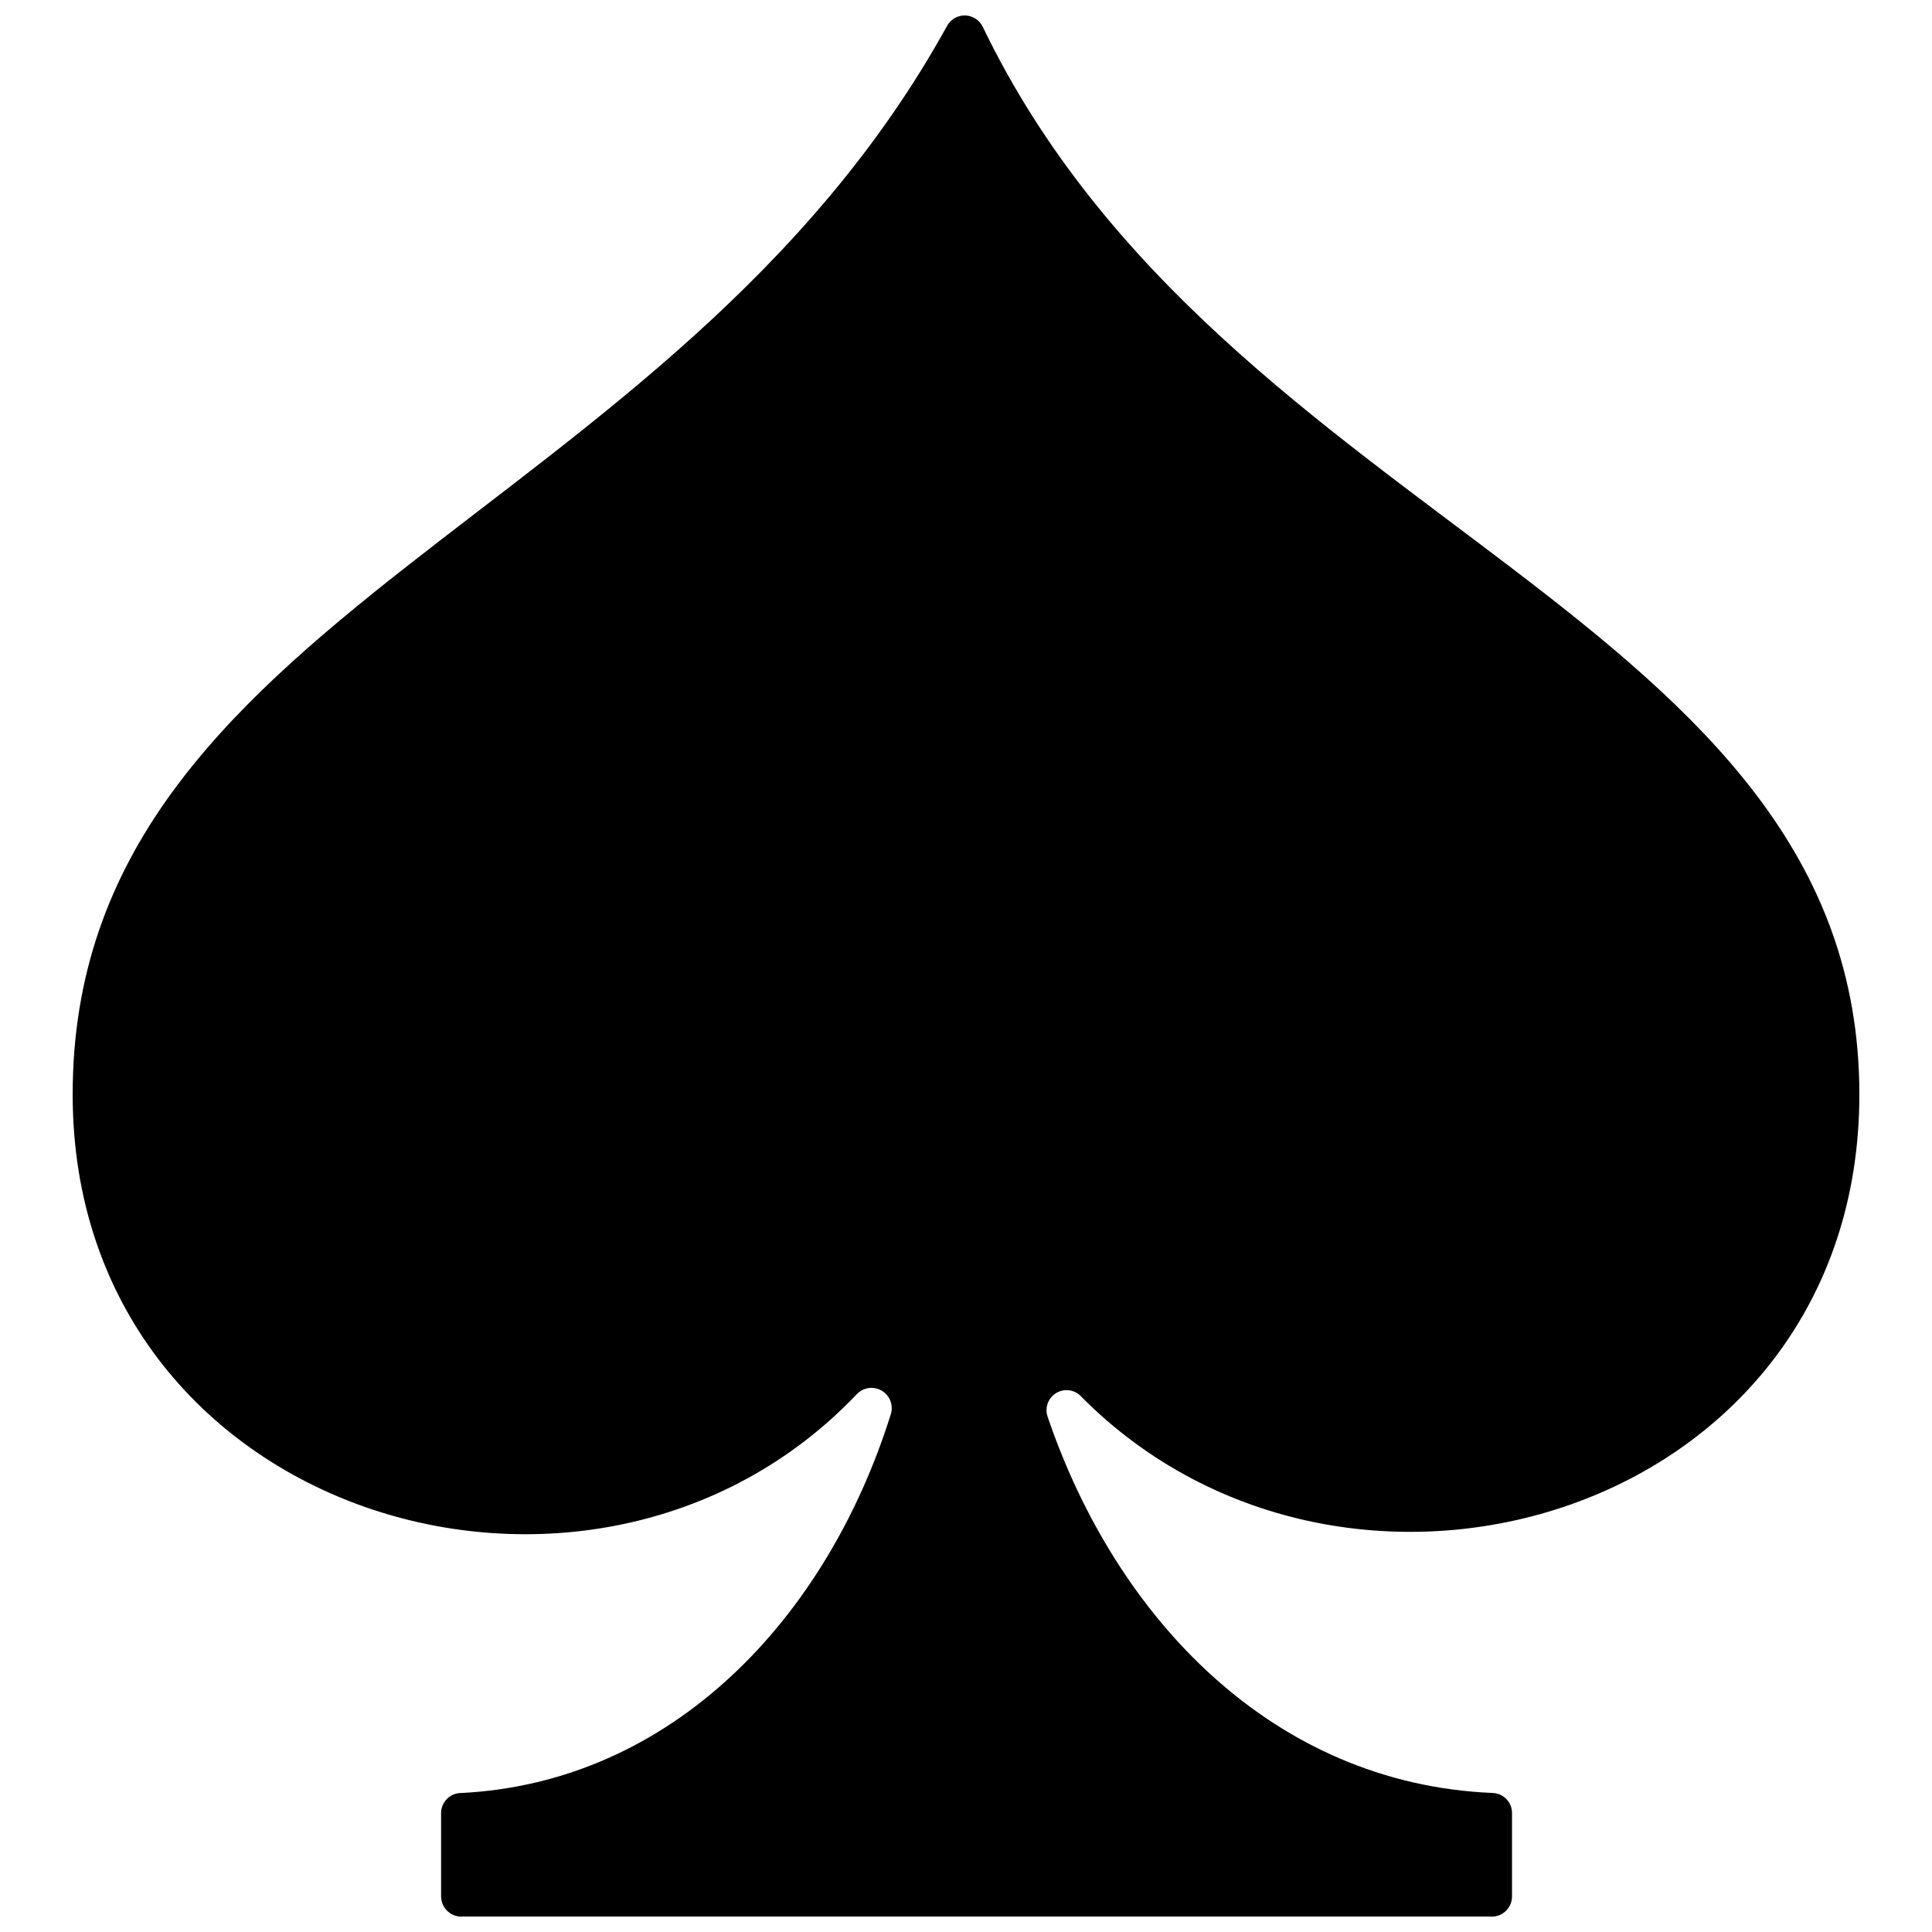 <?xml version="1.0" encoding="UTF-8"?>
<!-- The Best Svg Icon site in the world: iconSvg.co, Visit us! https://iconsvg.co -->
<svg width="800px" height="800px" version="1.1" viewBox="144 144 512 512" xmlns="http://www.w3.org/2000/svg">
 <defs>
  <clipPath id="a">
   <path d="m163 148.09h474v503.81h-474z"/>
  </clipPath>
 </defs>
 <g clip-path="url(#a)">
  <path d="m430.44 514.02c71.094 71.824 206.31 31.32 206.31-79.961 0-127.67-168.27-150.09-232.27-282.87l-0.004 0.004c-0.844-1.836-2.656-3.035-4.676-3.094-2.019-0.059-3.894 1.031-4.844 2.816-72.891 132.07-231.7 155.42-231.7 283.14 0 111.86 137.64 153.29 207.85 79.367 1.746-1.785 4.492-2.137 6.629-0.84 2.137 1.297 3.098 3.898 2.316 6.273-16.984 54.109-57.941 97.555-113.98 100.32v-0.004c-2.856 0.074-5.144 2.398-5.176 5.254v22.117c0 2.977 2.414 5.391 5.391 5.391h273.04c1.43 0 2.801-0.566 3.809-1.578 1.008-1.012 1.57-2.383 1.566-3.812v-22.117c-0.023-2.871-2.324-5.207-5.195-5.273-58.156-2.469-99.766-46.309-117.91-99.805-0.758-2.352 0.199-4.914 2.316-6.184 2.117-1.273 4.828-0.922 6.551 0.852z"/>
 </g>
</svg>